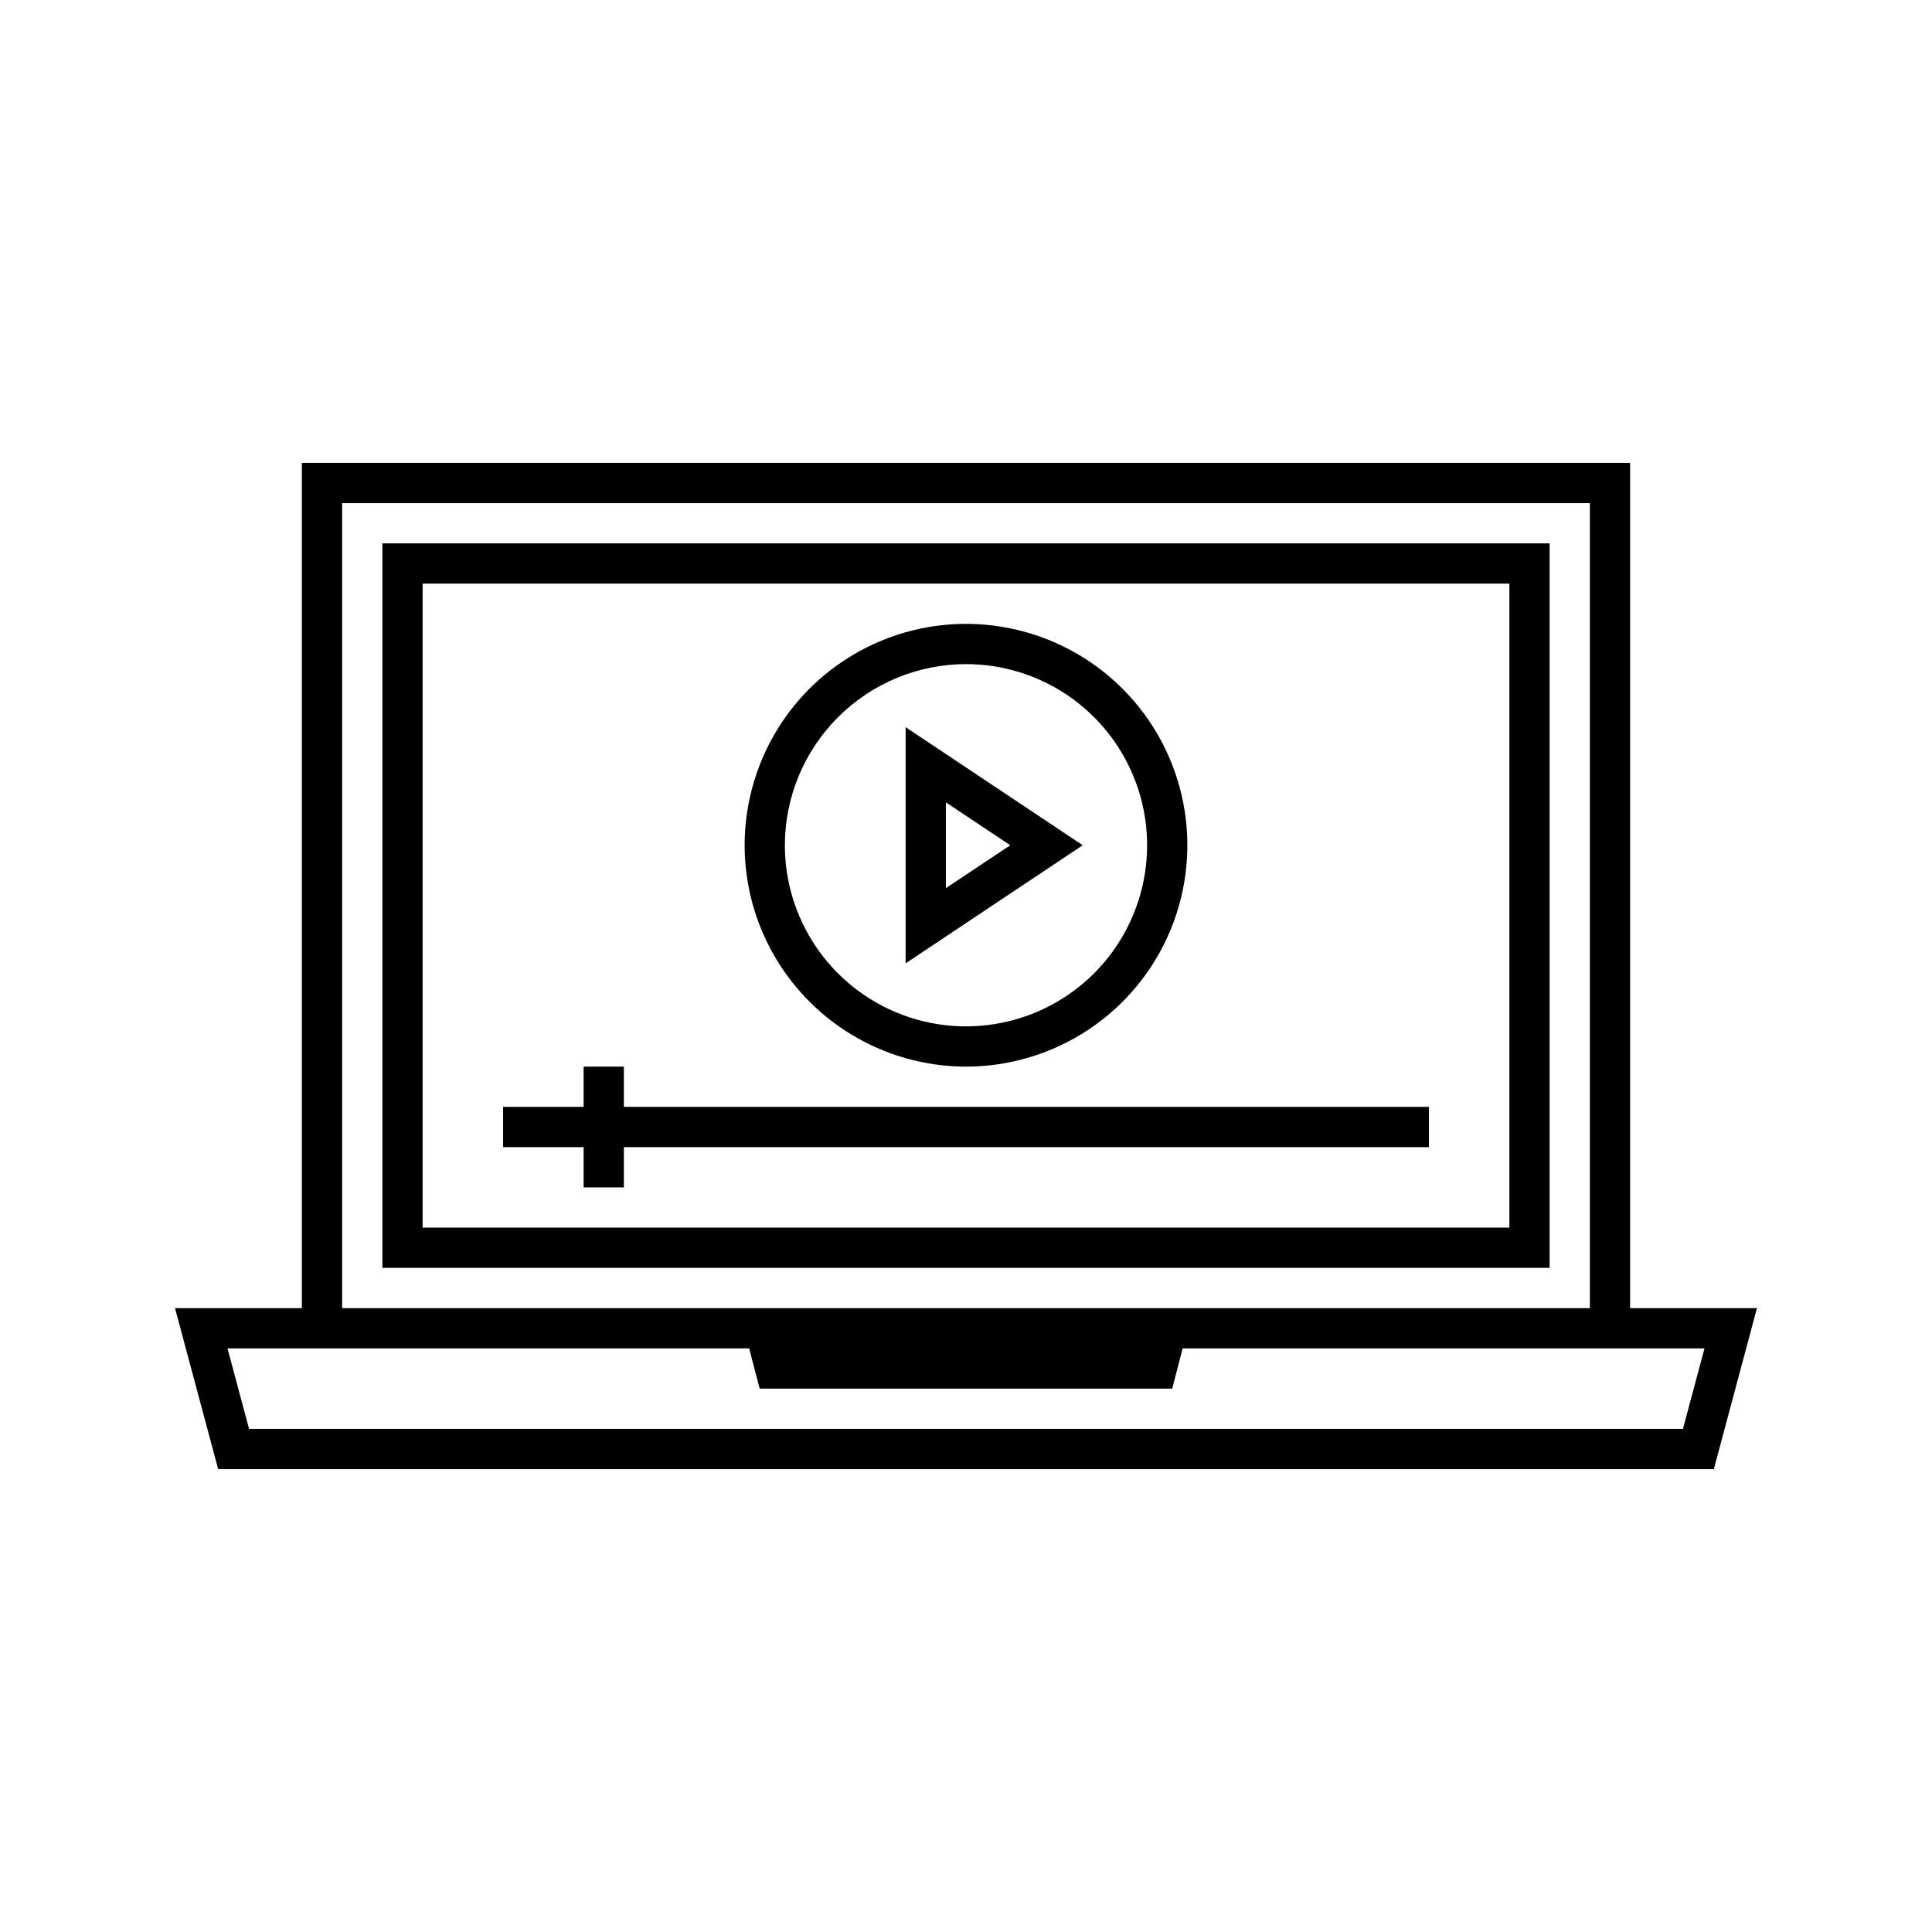 <svg viewBox="0 0 48 48" fill="none" xmlns="http://www.w3.org/2000/svg">
<g clip-path="url(#clip0_141_2019)">
<path d="M40.5 32.5V11.5H7.5V32.5H4.348L5.42 36.5H42.58L43.651 32.5H40.5ZM8.5 12.5H39.5V32.5H8.5V12.5ZM41.812 35.5H6.188L5.652 33.5H18.613L18.873 34.5H29.123L29.383 33.5H42.348L41.812 35.5ZM38.5 13.5H9.5V31.5H38.5V13.5ZM37.5 30.5H10.5V14.5H37.5V30.5ZM24 26.5C25.088 26.5 26.151 26.177 27.055 25.573C27.96 24.969 28.665 24.11 29.081 23.105C29.497 22.1 29.606 20.994 29.394 19.927C29.182 18.86 28.658 17.88 27.889 17.111C27.12 16.342 26.14 15.818 25.073 15.606C24.006 15.393 22.9 15.502 21.895 15.919C20.89 16.335 20.031 17.04 19.427 17.944C18.823 18.849 18.5 19.912 18.5 21C18.502 22.458 19.081 23.856 20.113 24.887C21.144 25.918 22.542 26.498 24 26.5ZM24 16.5C24.89 16.5 25.76 16.764 26.5 17.258C27.24 17.753 27.817 18.456 28.157 19.278C28.498 20.1 28.587 21.005 28.413 21.878C28.24 22.751 27.811 23.553 27.182 24.182C26.552 24.811 25.751 25.24 24.878 25.413C24.005 25.587 23.1 25.498 22.278 25.157C21.456 24.817 20.753 24.24 20.258 23.5C19.764 22.76 19.5 21.89 19.5 21C19.501 19.807 19.976 18.663 20.819 17.82C21.663 16.976 22.807 16.501 24 16.5ZM14.5 28.5H12.5V27.5H14.5V26.5H15.5V27.5H35.5V28.5H15.5V29.5H14.5V28.5ZM22.5 18.066V23.934L26.9 21L22.5 18.066ZM23.5 19.934L25.1 21L23.5 22.066V19.934Z" fill="currentColor"/>
</g>
<defs>
<clipPath id="clip0_141_2019">
<rect width="48" height="48" fill="currentColor"/>
</clipPath>
</defs>
</svg>